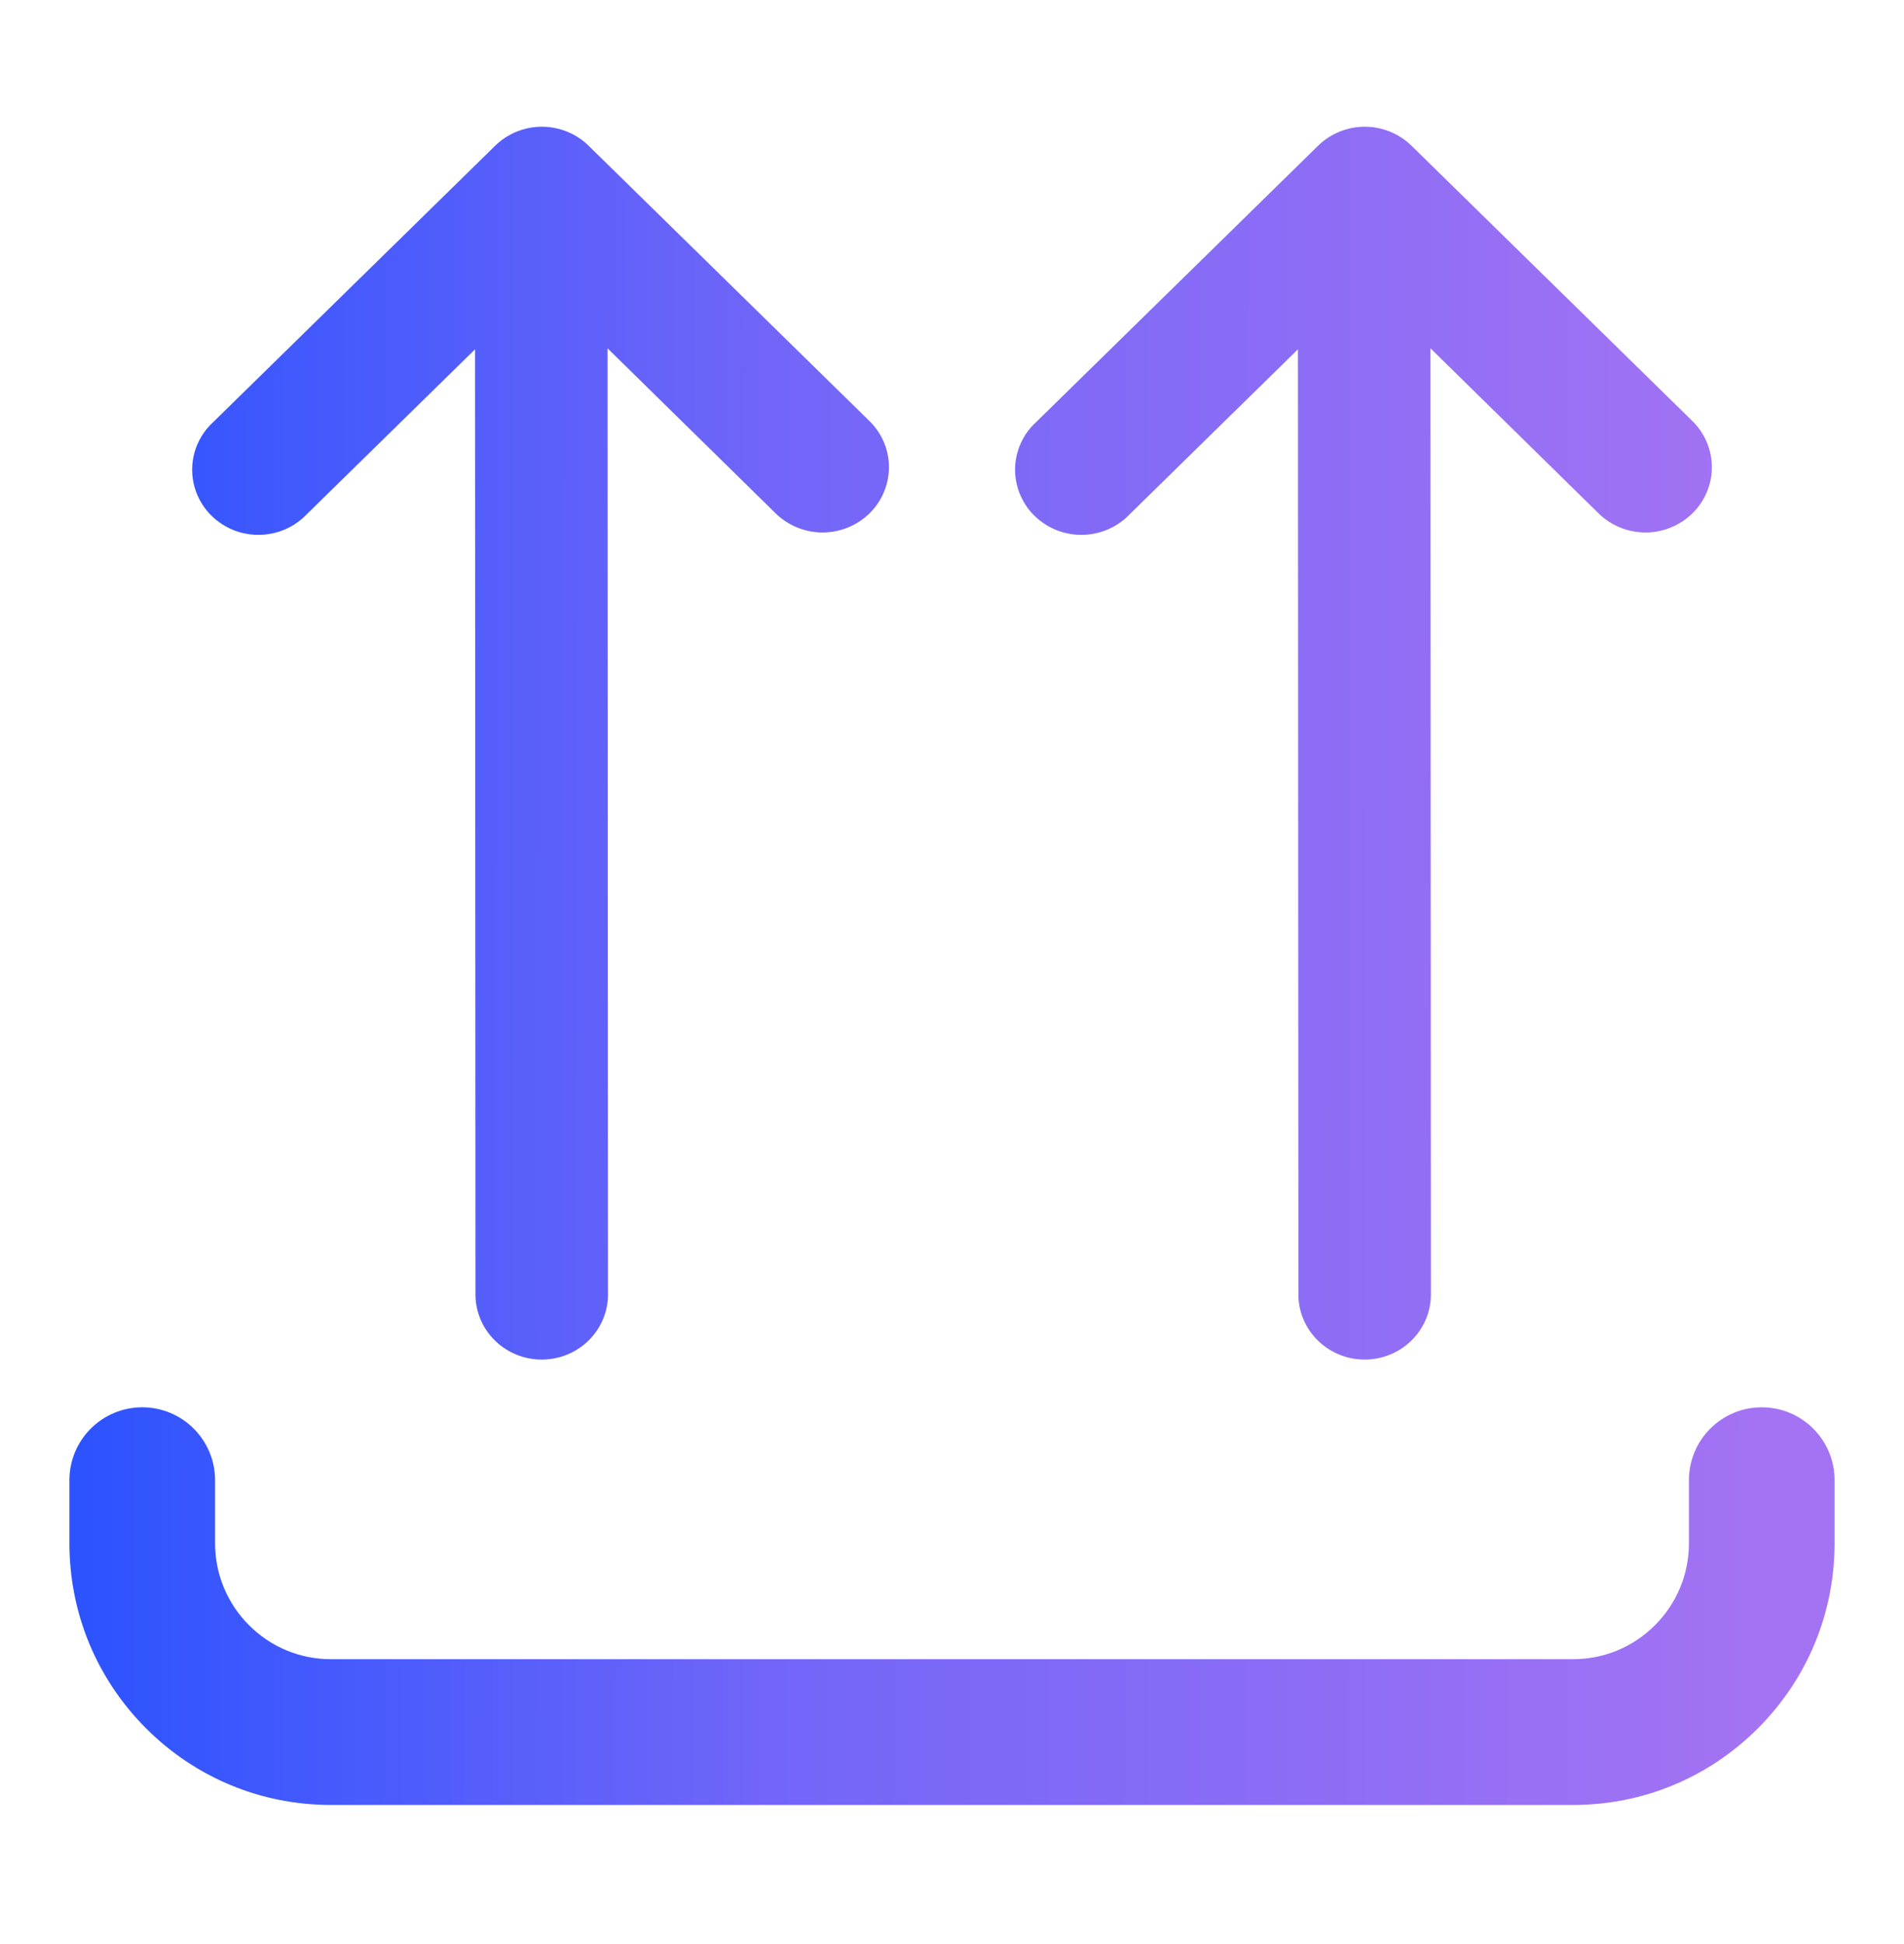 <?xml version="1.0" encoding="UTF-8"?>
<svg xmlns="http://www.w3.org/2000/svg" width="48" height="49" viewBox="0 0 48 49" fill="none">
  <path d="M35.756 45.244L8.343 45.244C6.649 45.244 5.056 44.584 3.858 43.385C2.66 42.185 2 40.591 2 38.895L2 37.308C2 36.431 2.71 35.721 3.586 35.721C4.462 35.721 5.172 36.431 5.172 37.308L5.172 38.895C5.172 39.743 5.502 40.54 6.101 41.14C6.7 41.739 7.496 42.07 8.343 42.07L35.756 42.07L35.756 45.244Z" fill="url(#paint0_linear_3565_4388)"></path>
  <path d="M12.244 45.244L39.657 45.244C41.351 45.244 42.944 44.584 44.142 43.384C45.34 42.185 46 40.591 46 38.895L46 37.308C46 36.431 45.29 35.721 44.414 35.721C43.538 35.721 42.828 36.431 42.828 37.308L42.828 38.895C42.828 39.743 42.498 40.54 41.899 41.14C41.3 41.739 40.504 42.07 39.657 42.07L12.244 42.07L12.244 45.244Z" fill="url(#paint1_linear_3565_4388)"></path>
  <path d="M34.386 3.444C34.016 3.45 33.662 3.597 33.401 3.855L26.302 10.812C26.16 10.939 26.047 11.092 25.967 11.263C25.888 11.434 25.845 11.619 25.84 11.807C25.836 11.994 25.87 12.181 25.942 12.355C26.012 12.53 26.119 12.688 26.254 12.821C26.389 12.954 26.551 13.059 26.728 13.13C26.906 13.2 27.096 13.234 27.288 13.231C27.48 13.227 27.668 13.186 27.843 13.109C28.018 13.032 28.175 12.921 28.305 12.783L32.971 8.21L32.983 32.656C32.991 33.02 33.144 33.366 33.41 33.621C33.675 33.875 34.032 34.018 34.403 34.018C34.774 34.018 35.131 33.875 35.396 33.621C35.662 33.366 35.815 33.02 35.823 32.656L35.812 8.183L40.498 12.783C40.766 13.035 41.125 13.174 41.497 13.171C41.87 13.167 42.225 13.02 42.489 12.763C42.752 12.505 42.902 12.156 42.906 11.792C42.91 11.427 42.769 11.075 42.512 10.812L35.413 3.855C35.278 3.722 35.118 3.618 34.942 3.547C34.766 3.477 34.577 3.442 34.386 3.444Z" fill="url(#paint2_linear_3565_4388)"></path>
  <path d="M13.64 3.444C13.27 3.45 12.917 3.597 12.655 3.855L5.556 10.812C5.415 10.939 5.301 11.092 5.222 11.263C5.142 11.434 5.099 11.619 5.095 11.807C5.09 11.994 5.125 12.181 5.196 12.355C5.267 12.53 5.373 12.688 5.508 12.821C5.644 12.954 5.805 13.059 5.982 13.13C6.16 13.2 6.351 13.234 6.542 13.231C6.734 13.227 6.923 13.186 7.097 13.109C7.272 13.032 7.429 12.921 7.559 12.783L12.225 8.21L12.237 32.656C12.245 33.02 12.398 33.366 12.664 33.621C12.929 33.875 13.286 34.018 13.657 34.018C14.029 34.018 14.385 33.875 14.651 33.621C14.916 33.366 15.069 33.02 15.078 32.656L15.066 8.183L19.752 12.783C20.021 13.035 20.38 13.174 20.752 13.171C21.124 13.167 21.48 13.02 21.743 12.763C22.006 12.505 22.156 12.156 22.16 11.792C22.165 11.427 22.023 11.075 21.766 10.812L14.667 3.855C14.533 3.722 14.372 3.618 14.196 3.547C14.02 3.477 13.831 3.442 13.64 3.444Z" fill="url(#paint3_linear_3565_4388)"></path>
  <path d="M35.756 45.244C25.051 45.244 8.343 45.244 8.343 45.244M35.756 45.244L35.756 42.07L8.343 42.07C7.496 42.07 6.7 41.739 6.101 41.14C5.502 40.54 5.172 39.743 5.172 38.895L5.172 37.308C5.172 36.431 4.462 35.721 3.586 35.721C2.71 35.721 2 36.431 2 37.308L2 38.895C2 40.591 2.66 42.185 3.858 43.385C5.056 44.584 6.649 45.244 8.343 45.244M35.756 45.244L8.343 45.244M12.244 45.244C22.949 45.244 39.657 45.244 39.657 45.244M12.244 45.244L12.244 42.07L39.657 42.07C40.504 42.07 41.3 41.739 41.899 41.14C42.498 40.54 42.828 39.743 42.828 38.895L42.828 37.308C42.828 36.431 43.538 35.721 44.414 35.721C45.29 35.721 46 36.431 46 37.308L46 38.895C46 40.591 45.34 42.185 44.142 43.384C42.944 44.584 41.351 45.244 39.657 45.244M12.244 45.244L39.657 45.244M34.386 3.444C34.016 3.45 33.662 3.597 33.401 3.855L26.302 10.812C26.16 10.939 26.047 11.092 25.967 11.263C25.888 11.434 25.845 11.619 25.84 11.807C25.836 11.994 25.87 12.181 25.942 12.355C26.012 12.53 26.119 12.688 26.254 12.821C26.389 12.954 26.551 13.059 26.728 13.13C26.906 13.2 27.096 13.234 27.288 13.231C27.48 13.227 27.668 13.186 27.843 13.109C28.018 13.032 28.175 12.921 28.305 12.783L32.971 8.21L32.983 32.656C32.991 33.02 33.144 33.366 33.41 33.621C33.675 33.875 34.032 34.018 34.403 34.018C34.774 34.018 35.131 33.875 35.396 33.621C35.662 33.366 35.815 33.02 35.823 32.656L35.812 8.183L40.498 12.783C40.766 13.035 41.125 13.174 41.497 13.171C41.87 13.167 42.225 13.02 42.489 12.763C42.752 12.505 42.902 12.156 42.906 11.792C42.91 11.427 42.769 11.075 42.512 10.812L35.413 3.855C35.278 3.722 35.118 3.618 34.942 3.547C34.766 3.477 34.577 3.442 34.386 3.444ZM13.64 3.444C13.27 3.45 12.917 3.597 12.655 3.855L5.556 10.812C5.415 10.939 5.301 11.092 5.222 11.263C5.142 11.434 5.099 11.619 5.095 11.807C5.09 11.994 5.125 12.181 5.196 12.355C5.267 12.53 5.373 12.688 5.508 12.821C5.644 12.954 5.805 13.059 5.982 13.13C6.16 13.2 6.351 13.234 6.542 13.231C6.734 13.227 6.923 13.186 7.097 13.109C7.272 13.032 7.429 12.921 7.559 12.783L12.225 8.21L12.237 32.656C12.245 33.02 12.398 33.366 12.664 33.621C12.929 33.875 13.286 34.018 13.657 34.018C14.029 34.018 14.385 33.875 14.651 33.621C14.916 33.366 15.069 33.02 15.078 32.656L15.066 8.183L19.752 12.783C20.021 13.035 20.38 13.174 20.752 13.171C21.124 13.167 21.48 13.02 21.743 12.763C22.006 12.505 22.156 12.156 22.16 11.792C22.165 11.427 22.023 11.075 21.766 10.812L14.667 3.855C14.533 3.722 14.372 3.618 14.196 3.547C14.02 3.477 13.831 3.442 13.64 3.444Z" stroke="url(#paint4_linear_3565_4388)" stroke-width="0.5"></path>
  <defs>
    <linearGradient id="paint0_linear_3565_4388" x1="2" y1="6.383" x2="44.795" y2="6.453" gradientUnits="userSpaceOnUse">
      <stop stop-color="#2C53FF"></stop>
      <stop offset="0.413" stop-color="#7266F8"></stop>
      <stop offset="1" stop-color="#A473F3"></stop>
    </linearGradient>
    <linearGradient id="paint1_linear_3565_4388" x1="2" y1="6.383" x2="44.795" y2="6.453" gradientUnits="userSpaceOnUse">
      <stop stop-color="#2C53FF"></stop>
      <stop offset="0.413" stop-color="#7266F8"></stop>
      <stop offset="1" stop-color="#A473F3"></stop>
    </linearGradient>
    <linearGradient id="paint2_linear_3565_4388" x1="2" y1="6.383" x2="44.795" y2="6.453" gradientUnits="userSpaceOnUse">
      <stop stop-color="#2C53FF"></stop>
      <stop offset="0.413" stop-color="#7266F8"></stop>
      <stop offset="1" stop-color="#A473F3"></stop>
    </linearGradient>
    <linearGradient id="paint3_linear_3565_4388" x1="2" y1="6.383" x2="44.795" y2="6.453" gradientUnits="userSpaceOnUse">
      <stop stop-color="#2C53FF"></stop>
      <stop offset="0.413" stop-color="#7266F8"></stop>
      <stop offset="1" stop-color="#A473F3"></stop>
    </linearGradient>
    <linearGradient id="paint4_linear_3565_4388" x1="2" y1="6.383" x2="44.795" y2="6.453" gradientUnits="userSpaceOnUse">
      <stop stop-color="#2C53FF"></stop>
      <stop offset="0.413" stop-color="#7266F8"></stop>
      <stop offset="1" stop-color="#A473F3"></stop>
    </linearGradient>
  </defs>
</svg>
